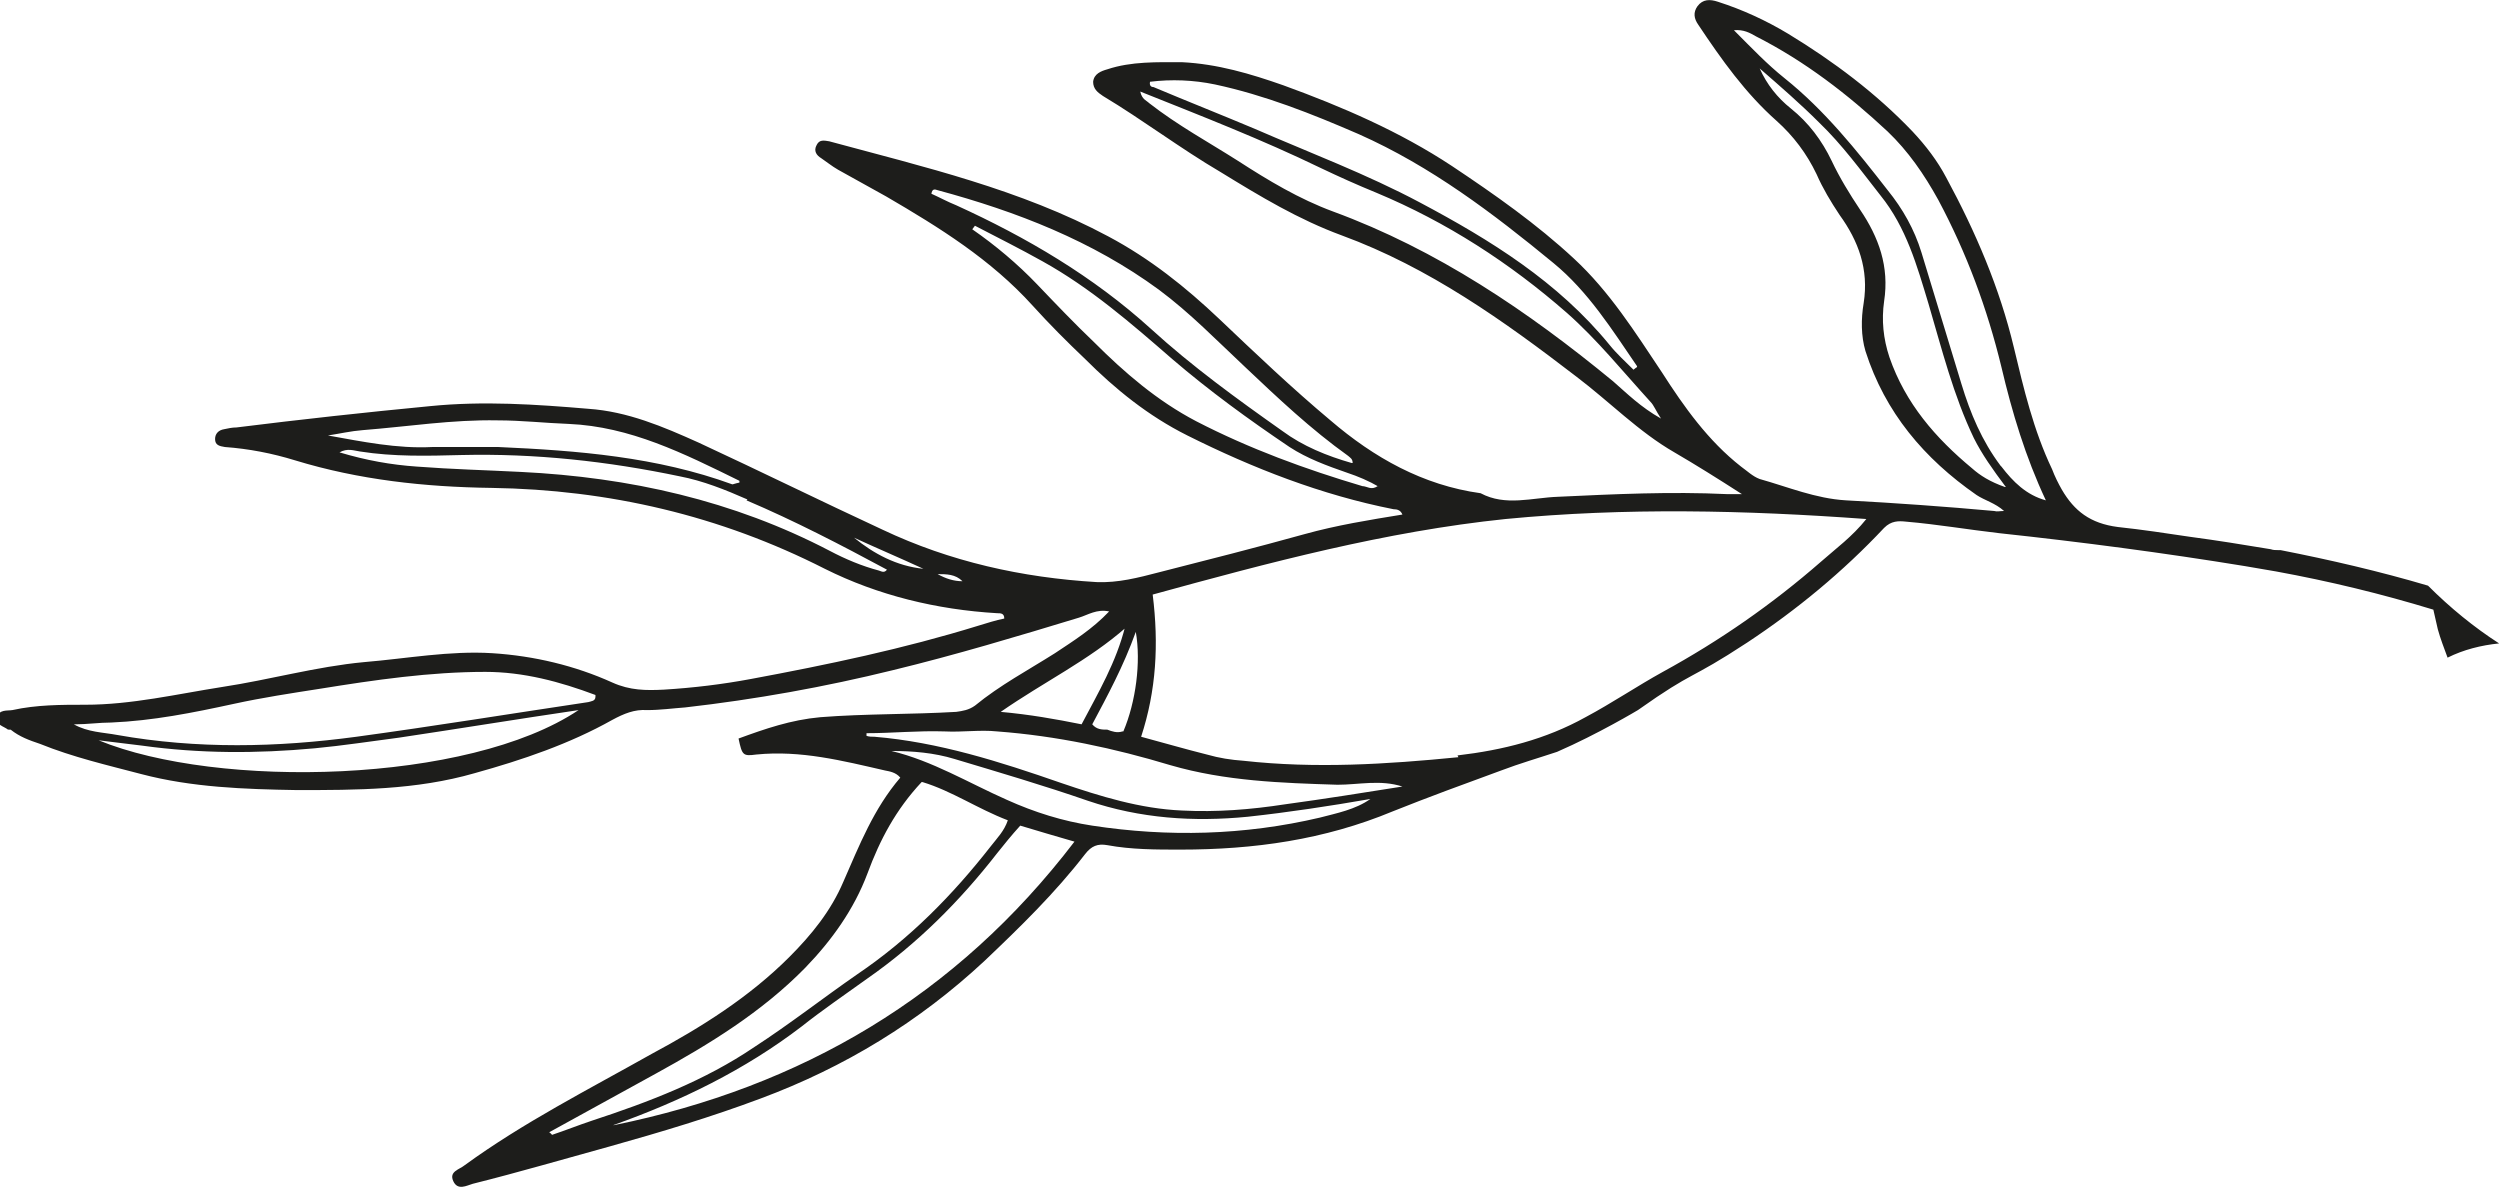 <?xml version="1.0" encoding="UTF-8"?><svg id="Calque_1" xmlns="http://www.w3.org/2000/svg" viewBox="0 0 28.13 13.36"><defs><style>.cls-1{fill:#1d1d1b;stroke-width:0px;}</style></defs><path class="cls-1" d="M.12,8.21c.1.08.21.12.33.16.37.15.76.24,1.14.34.57.15,1.16.17,1.75.18.67,0,1.34,0,2-.19.54-.15,1.07-.33,1.55-.6.13-.07.25-.12.39-.11.15,0,.29-.02.43-.03.79-.09,1.57-.23,2.34-.42.7-.17,1.4-.38,2.09-.59.1-.03.2-.1.34-.07-.19.2-.4.33-.61.47-.3.19-.62.36-.9.59-.07.05-.14.06-.21.07-.51.03-1.02.02-1.53.06-.33.03-.62.13-.92.24.04.19.05.2.2.18.5-.05.97.07,1.45.18.05.01.12.02.17.08-.3.35-.46.76-.64,1.17-.14.33-.36.6-.61.85-.45.45-.99.79-1.55,1.09-.71.4-1.44.77-2.1,1.25-.06.05-.18.07-.13.18.05.11.15.05.22.03.52-.13,1.03-.28,1.54-.42.57-.16,1.14-.33,1.7-.54.94-.35,1.78-.86,2.52-1.55.4-.38.79-.76,1.13-1.2.07-.09.14-.12.25-.1.27.05.55.05.82.05.83,0,1.62-.11,2.39-.43.4-.16.81-.31,1.22-.46.21-.08.42-.14.63-.21.46-.2.91-.47.91-.47.65-.46.56-.32,1.23-.76.56-.37,1.08-.8,1.54-1.29.08-.08.16-.08.25-.07.35.03.7.09,1.05.13.93.1,1.84.22,2.76.37.12.02.24.04.35.06.6.11,1.18.25,1.77.43l.05.22c.03.11.07.21.11.32.18-.09.38-.14.58-.16-.28-.18-.55-.4-.8-.65-.54-.16-1.1-.29-1.66-.4,0,0-.02,0-.03,0-.03,0-.05,0-.08-.01-.3-.05-.61-.1-.91-.14-.27-.04-.53-.08-.81-.11-.31-.04-.49-.18-.63-.42-.04-.07-.08-.15-.11-.23-.21-.44-.32-.91-.43-1.37-.16-.67-.43-1.3-.76-1.91-.1-.19-.23-.36-.38-.52-.41-.43-.89-.79-1.4-1.1-.25-.15-.51-.27-.79-.36-.09-.03-.17-.03-.23.05-.05.07-.04.14.01.21.26.39.53.77.88,1.08.19.17.34.37.45.6.07.16.16.31.26.46.21.29.33.61.27.99-.03.18-.03.37.02.54.22.69.66,1.21,1.25,1.62.09.06.21.09.31.18-.05,0-.08.01-.11,0-.55-.05-1.11-.09-1.67-.12-.34-.02-.65-.15-.97-.24-.08-.03-.14-.09-.21-.14-.37-.29-.64-.67-.89-1.06-.3-.45-.59-.91-.99-1.28-.42-.39-.89-.72-1.37-1.04-.59-.39-1.24-.67-1.9-.91-.37-.13-.74-.24-1.14-.26-.28,0-.57-.01-.84.08-.07.02-.15.05-.16.14,0,.08.05.12.11.16.45.27.87.59,1.33.86.44.27.87.53,1.36.71.98.36,1.82.96,2.64,1.59.37.28.7.62,1.1.85.24.14.48.29.76.47-.1,0-.14,0-.17,0-.63-.03-1.26,0-1.9.03-.29.01-.59.11-.87-.04-.65-.09-1.2-.4-1.69-.82-.43-.36-.84-.75-1.25-1.14-.38-.36-.78-.68-1.25-.93-.99-.53-2.07-.78-3.14-1.07-.06-.01-.11-.02-.14.04-.04.07,0,.12.05.15.06.04.12.09.19.13.18.1.36.2.54.3.6.35,1.18.71,1.65,1.23.19.21.39.41.59.6.34.34.71.64,1.15.86.74.37,1.51.67,2.32.83.04,0,.08.01.1.06-.37.06-.74.12-1.1.22-.54.15-1.09.29-1.64.43-.23.06-.46.12-.7.11-.84-.05-1.65-.23-2.41-.59-.69-.32-1.38-.66-2.07-.98-.4-.18-.8-.35-1.24-.38-.59-.05-1.18-.09-1.78-.03-.73.07-1.46.15-2.18.24-.05,0-.09.01-.14.02-.06.01-.1.05-.1.11,0,.07.05.08.11.09.27.02.53.07.79.15.72.22,1.46.3,2.21.31,1.32.02,2.57.31,3.75.91.6.3,1.26.46,1.94.5.04,0,.08,0,.08.06-.1.02-.19.05-.29.08-.84.26-1.7.44-2.56.6-.32.06-.65.1-.98.12-.2.01-.38.01-.58-.08-.42-.19-.88-.3-1.35-.33-.48-.03-.96.06-1.44.1-.54.05-1.07.2-1.6.28-.51.08-1.02.2-1.54.2-.27,0-.55,0-.82.06-.06.01-.15-.01-.17.08-.02.09.07.1.12.14ZM8.32,5.43c-.05.01-.07.02-.08.02-.85-.31-1.74-.38-2.63-.42-.25,0-.5,0-.75,0-.39.02-.78-.06-1.17-.13.13-.02.26-.05.39-.06.51-.04,1.01-.12,1.52-.11.27,0,.53.03.8.04.69.03,1.29.33,1.92.64ZM8.4,5.63c.54.23,1.06.5,1.58.78-.03.04-.06.02-.09.01-.19-.05-.38-.13-.55-.22-1.09-.57-2.26-.83-3.48-.89-.39-.02-.78-.03-1.17-.06-.29-.02-.57-.07-.87-.16.09-.05.16-.02.23-.01.38.06.76.05,1.14.04.83-.02,1.65.07,2.46.24.26.05.51.15.76.26ZM10.39,6.4c-.3-.03-.56-.17-.78-.35.26.12.52.23.78.35ZM10.83,6.54c-.1,0-.19-.03-.28-.08.1,0,.2,0,.28.08ZM15.21,5.21c-.28-.08-.55-.19-.78-.36-.51-.36-1.02-.73-1.48-1.15-.65-.59-1.4-1.03-2.19-1.39-.1-.04-.19-.09-.28-.13.01-.06.04-.05.07-.04.89.24,1.74.57,2.49,1.12.35.26.65.57.97.87.37.35.74.7,1.16,1,.02.02.05.03.05.08ZM15.5,5.47c-.07.05-.12,0-.17,0-.64-.19-1.27-.42-1.87-.73-.44-.23-.81-.55-1.15-.89-.22-.21-.43-.43-.64-.65-.22-.23-.47-.44-.73-.62.01-.01.02-.03.03-.04.25.13.51.26.76.4.54.3,1,.7,1.46,1.1.42.36.86.68,1.32.99.2.13.42.21.65.29.12.04.24.09.36.16ZM18.42,4.13s-.03.02-.04.03c-.09-.09-.19-.18-.27-.28-.58-.71-1.34-1.18-2.13-1.6-.6-.32-1.24-.56-1.86-.83-.38-.16-.76-.31-1.14-.47-.02,0-.05-.01-.04-.06.24-.03.49-.02.73.03.56.12,1.09.33,1.62.56.81.36,1.51.89,2.19,1.45.39.32.66.75.94,1.16ZM18.69,4.71c-.23-.13-.38-.28-.54-.42-.96-.79-1.98-1.48-3.15-1.91-.38-.14-.73-.35-1.07-.57-.33-.21-.68-.4-1-.65-.03-.03-.08-.04-.1-.13.7.28,1.37.54,2.03.86.21.1.41.19.63.28.79.33,1.5.79,2.14,1.35.34.3.63.66.94,1,.04.04.06.1.12.19ZM22.51,5.24c-.21-.28-.34-.59-.44-.92-.15-.49-.3-.99-.45-1.48-.08-.26-.21-.49-.38-.7-.35-.45-.71-.9-1.16-1.26-.2-.16-.37-.34-.57-.54.11-.01.18.03.25.07.55.28,1.03.65,1.48,1.07.23.22.41.48.57.77.32.6.55,1.22.71,1.88.12.51.27,1.01.5,1.5-.22-.06-.37-.21-.5-.38ZM22.56,5.48c-.17-.06-.28-.13-.37-.21-.41-.34-.75-.73-.93-1.25-.07-.21-.09-.42-.06-.63.06-.39-.06-.72-.27-1.03-.12-.18-.23-.36-.32-.55-.11-.23-.26-.43-.46-.59-.15-.12-.27-.27-.35-.45.23.2.46.4.67.61.26.25.47.54.69.82.29.36.41.79.54,1.22.15.51.28,1.03.51,1.51.09.18.21.35.36.55ZM16.41,8.52c-.81.08-1.61.13-2.42.04-.14-.01-.27-.03-.41-.07-.24-.06-.48-.13-.74-.2.17-.52.2-1.04.13-1.6,1.31-.36,2.62-.71,3.97-.85,1.35-.13,2.69-.1,4.06,0-.16.2-.34.33-.51.48-.55.48-1.14.89-1.78,1.24-.29.16-.57.35-.87.51-.45.25-.93.37-1.44.43ZM12.63,8.23c-.06.02-.12,0-.17-.02-.06,0-.12,0-.17-.06.17-.32.35-.65.49-1.04.06.34,0,.79-.14,1.12ZM6.9,12.66c.76-.27,1.48-.62,2.12-1.11.24-.19.49-.36.74-.54.56-.39,1.04-.87,1.46-1.41.08-.1.16-.2.26-.31.2.06.4.12.61.18-1.33,1.74-3.07,2.76-5.18,3.19ZM10.38,8.8c.33.1.62.3.96.43-.04.12-.12.2-.19.29-.43.55-.91,1.04-1.5,1.44-.39.27-.76.56-1.16.82-.56.38-1.19.62-1.83.83-.15.05-.3.11-.45.16,0-.01-.02-.02-.03-.03.4-.22.8-.44,1.2-.66.6-.33,1.19-.69,1.68-1.19.3-.31.55-.66.7-1.06.14-.38.32-.72.61-1.03ZM10.03,8.45c.24,0,.48.02.71.09.5.15,1.01.3,1.5.47.59.2,1.19.24,1.8.18.46-.05.92-.12,1.38-.2-.17.12-.38.16-.57.21-.85.2-1.71.22-2.56.09-.33-.05-.65-.15-.96-.29-.43-.19-.84-.44-1.3-.55ZM11.22,8.23c.67.05,1.32.19,1.95.38.62.18,1.25.2,1.88.22.24,0,.48-.06.73.02-.44.07-.88.14-1.32.2-.39.06-.77.09-1.16.07-.47-.02-.92-.16-1.36-.31-.69-.24-1.38-.46-2.1-.52-.03,0-.06,0-.09-.01v-.03c.29,0,.58-.03.88-.02.2.01.4-.02.59,0ZM12.66,7.05c-.1.4-.3.74-.49,1.1-.3-.06-.58-.11-.91-.14.49-.34.99-.58,1.41-.95ZM1.11,8.33c.16.02.33.04.49.06.65.09,1.29.09,1.94.03.32-.03.64-.08.95-.12.67-.1,1.34-.21,2.02-.31-1.24.83-4.06.89-5.4.34ZM.85,8.15c.13,0,.27-.02.4-.02.47-.02.92-.11,1.38-.21.32-.07.65-.12.97-.17.62-.1,1.24-.19,1.86-.19.43,0,.84.11,1.24.26,0,0,0,.01,0,.02,0,.05-.05.05-.08.06-.87.13-1.73.27-2.61.39-.89.12-1.79.14-2.69-.02-.16-.03-.33-.03-.49-.12Z"/></svg>